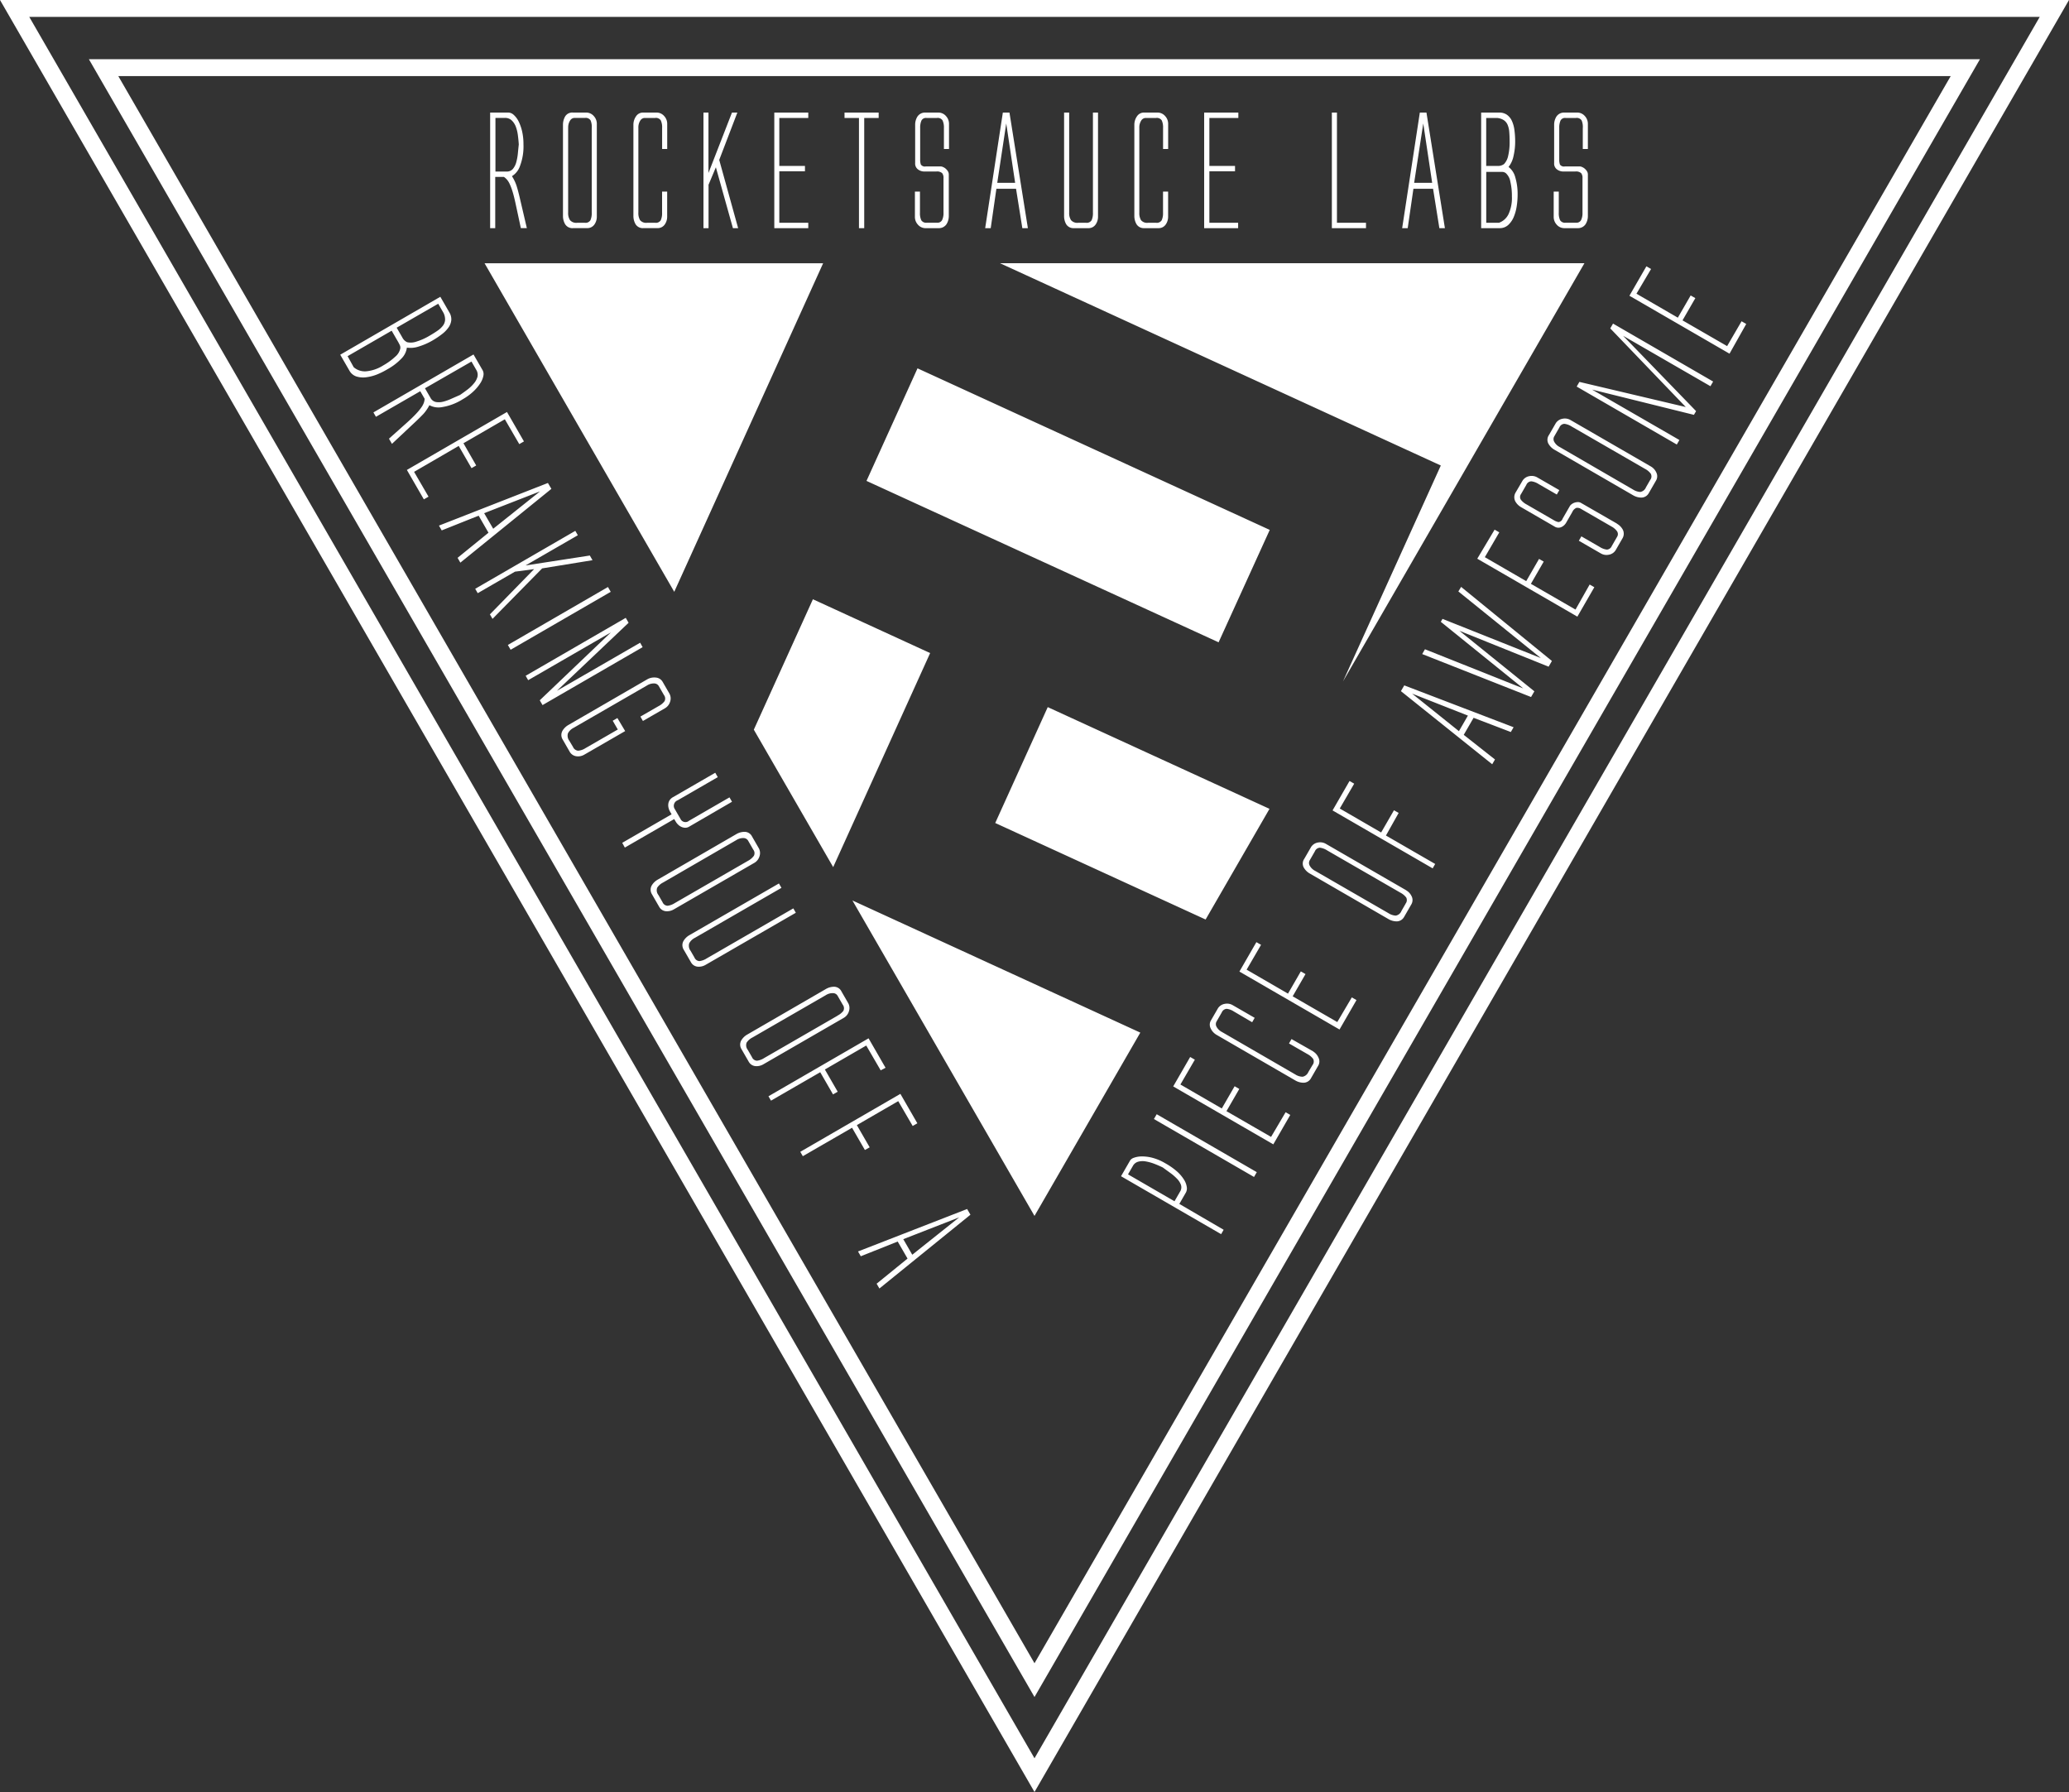 <svg id="Layer_1" data-name="Layer 1" xmlns="http://www.w3.org/2000/svg" viewBox="0 0 500 433.01"><rect x="0" y="0" width="500" height="433.01" fill="#333333" stroke="none"/><defs><style>.cls-1{fill:#fff;}</style></defs><title>R</title><path class="cls-1" d="M223.56,55.13h3.31a2.19,2.19,0,0,0,1.86-.95,3.68,3.68,0,0,0,.56-2v-10a1.47,1.47,0,0,0-.22-0.8,2.8,2.8,0,0,0-.52-0.61,2.41,2.41,0,0,0-.65-0.41,1.58,1.58,0,0,0-.58-0.15h-3.57a1.17,1.17,0,0,1-1.21-.45,3.46,3.46,0,0,1-.17-1.19V30.91a4.31,4.31,0,0,1,.3-1.76,1.21,1.21,0,0,1,1.23-.65h2.53a1.38,1.38,0,0,1,1.36.61,4.16,4.16,0,0,1,.32,1.84V36h1.23V29.87a2.72,2.72,0,0,0-.69-1.78,2.44,2.44,0,0,0-1.76-.89h-3.31a2.19,2.19,0,0,0-1.86.95,3.68,3.68,0,0,0-.56,2v9.25a1.74,1.74,0,0,0,.72,1.56,2.52,2.52,0,0,0,1.39.48h3a1.86,1.86,0,0,1,1.41.39,1.76,1.76,0,0,1,.33,1.17v8.4a3.89,3.89,0,0,1-.33,1.76,1.22,1.22,0,0,1-1.19.65H224a1.39,1.39,0,0,1-1.36-.59,4,4,0,0,1-.32-1.82V46.29H221.1v6.17a2.71,2.71,0,0,0,.69,1.78A2.43,2.43,0,0,0,223.56,55.13Zm17.23-9.51h4.75l1.52,9.51h1.34L243.95,27.2h-1.6l-4.27,27.93h1.34Zm2.38-15.79,2.15,14.34H241Zm98.4,15.79h4.75l1.52,9.51h1.34L344.72,27.2h-1.6l-4.27,27.93h1.34Zm2.38-15.79,2.15,14.34h-4.35Zm-84.43,25.3h3.6a2.05,2.05,0,0,0,1.67-.91,3.24,3.24,0,0,0,.56-1.84V27.2h-1.23V51.38a4.17,4.17,0,0,1-.32,1.84,1.38,1.38,0,0,1-1.36.61h-1.86a2,2,0,0,1-1.75-.63,3.13,3.13,0,0,1-.45-1.82V27.2h-1.23v25a3.93,3.93,0,0,0,.52,2A2.06,2.06,0,0,0,259.51,55.13Zm-88.33-10.4L173,40.42l4.12,14.71h1.26l-4.57-16.49,4.38-11.44h-1.3l-5.68,14.6V27.2H170V55.13h1.23V44.73Zm105.27,10.4h3.6a2.05,2.05,0,0,0,1.67-.91,3.24,3.24,0,0,0,.56-1.84V46.29h-1.23v5.09a4.17,4.17,0,0,1-.32,1.84,1.38,1.38,0,0,1-1.36.61h-1.93a1.91,1.91,0,0,1-1.71-.63,3.36,3.36,0,0,1-.41-1.82V30.91a3.07,3.07,0,0,1,.45-1.76,1.29,1.29,0,0,1,1.08-.65h2.53a1.4,1.4,0,0,1,1.36.59,4,4,0,0,1,.32,1.82V36h1.23V29.87a2.71,2.71,0,0,0-.69-1.78,2.44,2.44,0,0,0-1.76-.89h-3.31a2,2,0,0,0-1.78.91,3.53,3.53,0,0,0-.63,2.06v22a3.93,3.93,0,0,0,.52,2A2.06,2.06,0,0,0,276.45,55.13Zm-68.87,0h1.26V28.5h3.49V27.2h-8.25v1.3h3.49V55.13Zm91.67-1.3h-7V41.39h6.2v-1.3h-6.2V28.5h7V27.2H291V55.13h8.21v-1.3Zm-103.93,0h-7V41.39h6.2v-1.3h-6.2V28.5h7V27.2h-8.21V55.13h8.21v-1.3Zm134.76,0h-7V27.2h-1.23V55.13h8.25v-1.3Zm-23.3,141.61L253.2,170.86l-12.69,28,50.84,23.32ZM364.47,54.37a5.49,5.49,0,0,0,1.34-1.93,10.83,10.83,0,0,0,.72-2.6,18,18,0,0,0,.22-2.77,14.08,14.08,0,0,0-.56-4.22,4.6,4.6,0,0,0-1.63-2.51,6.25,6.25,0,0,0,1.21-2.67,15.48,15.48,0,0,0,.39-3.45,20.34,20.34,0,0,0-.19-2.86,7.45,7.45,0,0,0-.63-2.21,3.68,3.68,0,0,0-1.19-1.43,3.16,3.16,0,0,0-1.86-.52h-4.35V55.13h4.46A3,3,0,0,0,364.47,54.37ZM359.17,28.5h2.6a3.61,3.61,0,0,1,1.62.52,2.57,2.57,0,0,1,.93,1.11,5.46,5.46,0,0,1,.41,1.73q0.09,1,.09,2.36a14.28,14.28,0,0,1-.35,3.42,4.1,4.1,0,0,1-1,2,2.41,2.41,0,0,1-1.6.45h-2.71V28.5Zm0,25.33V41.54h2.93q0.56,0,1,0a1.46,1.46,0,0,1,.8.3A3.57,3.57,0,0,1,365,43.93a15,15,0,0,1,.37,3.55,9.3,9.3,0,0,1-.82,4.27,4.1,4.1,0,0,1-2.3,2.08h-3.12Zm-52,220.88-10.78-6.22,3.1-5.37-1.13-.65-3.1,5.37-10-5.79,3.49-6-1.13-.65-4.1,7.11,24.19,14,4.1-7.11-1.13-.65Zm16-27.75-10.78-6.22,3.1-5.37-1.13-.65-3.1,5.37-10-5.79,3.49-6-1.13-.65-4.1,7.11,24.19,14,4.1-7.11-1.13-.65Zm16.7-31.82-19.49-11.26a2.71,2.71,0,0,0-1.89-.3,2.44,2.44,0,0,0-1.65,1.08l-1.65,2.86a2,2,0,0,0-.14,2.06,3.87,3.87,0,0,0,1.51,1.51l19,11a3.93,3.93,0,0,0,2,.54,2.06,2.06,0,0,0,1.76-1.08l1.8-3.12a2.05,2.05,0,0,0,0-1.9A3.24,3.24,0,0,0,339.84,215.14Zm-0.19,3.23-1,1.74a1.8,1.8,0,0,1-1.38,1.13,3.63,3.63,0,0,1-1.76-.59l-17.73-10.23a3.08,3.08,0,0,1-1.31-1.27,1.29,1.29,0,0,1,0-1.26l1.26-2.19a1.38,1.38,0,0,1,1.21-.87,4.16,4.16,0,0,1,1.75.65l17.69,10.21a4.17,4.17,0,0,1,1.43,1.19A1.38,1.38,0,0,1,339.65,218.38Zm-22.29,35.7-5.28-3-0.61,1.06,4.41,2.54a4.17,4.17,0,0,1,1.43,1.19,1.38,1.38,0,0,1-.15,1.48l-1,1.67a1.9,1.9,0,0,1-1.4,1.16,3.35,3.35,0,0,1-1.78-.56L295.3,249.36a3.08,3.08,0,0,1-1.31-1.27,1.29,1.29,0,0,1,0-1.26l1.26-2.19a1.4,1.4,0,0,1,1.19-.88,4,4,0,0,1,1.73.64L302.6,247l0.61-1.06-5.34-3.08a2.71,2.71,0,0,0-1.89-.3,2.44,2.44,0,0,0-1.65,1.08l-1.65,2.86a2,2,0,0,0-.1,2,3.53,3.53,0,0,0,1.47,1.58l19,11a3.93,3.93,0,0,0,2,.54,2.06,2.06,0,0,0,1.76-1.08l1.8-3.12a2.05,2.05,0,0,0,0-1.9A3.24,3.24,0,0,0,317.36,254.08Zm-162-198.95H159a2.05,2.05,0,0,0,1.67-.91,3.25,3.25,0,0,0,.56-1.84V46.29H160v5.09a4.16,4.16,0,0,1-.32,1.84,1.38,1.38,0,0,1-1.36.61h-1.93a1.91,1.91,0,0,1-1.71-.63,3.36,3.36,0,0,1-.41-1.82V30.91a3.07,3.07,0,0,1,.45-1.76,1.29,1.29,0,0,1,1.08-.65h2.53a1.39,1.39,0,0,1,1.36.59,4,4,0,0,1,.32,1.82V36h1.23V29.87a2.71,2.71,0,0,0-.69-1.78,2.44,2.44,0,0,0-1.76-.89h-3.31a2,2,0,0,0-1.78.91,3.53,3.53,0,0,0-.63,2.06v22a3.93,3.93,0,0,0,.52,2A2.06,2.06,0,0,0,155.36,55.13Zm151.46,72.92L221.73,89l-12.33,27.2,85.09,39ZM382.9,63.6H241.66l106.53,48.88-23.65,52.19ZM286.6,288.13a2.11,2.11,0,0,0,.2-1.32,4.5,4.5,0,0,0-.66-1.75,9.23,9.23,0,0,0-1.7-2,16.34,16.34,0,0,0-2.87-2,12,12,0,0,0-3.14-1.32,9.66,9.66,0,0,0-2.59-.31,5.46,5.46,0,0,0-1.82.32,1.77,1.77,0,0,0-.88.6l-2.23,3.86,24.19,14,0.61-1.06L285,290.9Zm-14-4.37,1.19-2.06a2.08,2.08,0,0,1,1.27-1,4.14,4.14,0,0,1,1.8-.07,10.74,10.74,0,0,1,2.05.56q1.07,0.41,2.08.9l1.75,1.27a12.17,12.17,0,0,1,1.65,1.41,4.24,4.24,0,0,1,1,1.52,1.91,1.91,0,0,1-.22,1.65l-1.34,2.32ZM182.17,176.31l19.18,33.21,23.43-51.72-28.33-13Zm96.69,94.08,24.19,14,0.67-1.16-24.19-14ZM422,78.28l-1.13-.65-3.49,6-10.78-6.22,3.1-5.37-1.13-.65-3.1,5.37-10-5.79L399,65l-1.13-.65-4.1,7.11,24.19,14Zm-40.32,14-0.65,1.13,24.19,14,0.63-1.09-21.1-12.18,24.61,6.1,0.52-.9-17.63-18.2,21.1,12.18L414,92.19l-24.19-14-0.67,1.16,18.25,19ZM399,112.74l-19.49-11.26a2.71,2.71,0,0,0-1.89-.3,2.44,2.44,0,0,0-1.65,1.08l-1.65,2.86a2,2,0,0,0-.14,2.06,3.87,3.87,0,0,0,1.51,1.51l19,11a3.93,3.93,0,0,0,2,.54,2.06,2.06,0,0,0,1.76-1.08l1.8-3.12a2.05,2.05,0,0,0,0-1.9A3.24,3.24,0,0,0,399,112.74ZM398.77,116l-1,1.74a1.8,1.8,0,0,1-1.38,1.13,3.63,3.63,0,0,1-1.76-.59L376.9,108a3.08,3.08,0,0,1-1.31-1.27,1.29,1.29,0,0,1,0-1.26l1.26-2.19a1.38,1.38,0,0,1,1.21-.87,4.16,4.16,0,0,1,1.75.65l17.69,10.21a4.17,4.17,0,0,1,1.43,1.19A1.38,1.38,0,0,1,398.77,116ZM378,55.13h3.31a2.19,2.19,0,0,0,1.86-.95,3.68,3.68,0,0,0,.56-2v-10a1.47,1.47,0,0,0-.22-0.8,2.8,2.8,0,0,0-.52-0.61,2.41,2.41,0,0,0-.65-0.41,1.58,1.58,0,0,0-.58-0.15h-3.57a1.17,1.17,0,0,1-1.21-.45,3.46,3.46,0,0,1-.17-1.19V30.91a4.31,4.31,0,0,1,.3-1.76,1.21,1.21,0,0,1,1.23-.65h2.53a1.38,1.38,0,0,1,1.36.61A4.16,4.16,0,0,1,382.5,31V36h1.23V29.87a2.72,2.72,0,0,0-.69-1.78,2.44,2.44,0,0,0-1.76-.89H378a2.19,2.19,0,0,0-1.86.95,3.68,3.68,0,0,0-.56,2v9.25a1.74,1.74,0,0,0,.72,1.56,2.52,2.52,0,0,0,1.39.48h3a1.86,1.86,0,0,1,1.41.39,1.76,1.76,0,0,1,.33,1.17v8.4a3.89,3.89,0,0,1-.33,1.76,1.22,1.22,0,0,1-1.19.65h-2.53a1.39,1.39,0,0,1-1.36-.59,4,4,0,0,1-.32-1.82V46.29h-1.23v6.17a2.71,2.71,0,0,0,.69,1.78A2.43,2.43,0,0,0,378,55.13Zm12.78,71.4-8.69-5a1.47,1.47,0,0,0-.8-0.21,2.8,2.8,0,0,0-.79.14,2.41,2.41,0,0,0-.68.36,1.58,1.58,0,0,0-.42.42l-1.78,3.09a1.17,1.17,0,0,1-1,.82,3.45,3.45,0,0,1-1.11-.45l-6.59-3.81a4.32,4.32,0,0,1-1.38-1.14,1.21,1.21,0,0,1,.05-1.39l1.26-2.19a1.38,1.38,0,0,1,1.21-.87,4.17,4.17,0,0,1,1.75.65l4.41,2.54,0.61-1.06-5.34-3.08a2.72,2.72,0,0,0-1.89-.3,2.44,2.44,0,0,0-1.65,1.08L366.27,119a2.2,2.2,0,0,0-.11,2.08,3.68,3.68,0,0,0,1.47,1.49l8,4.63a1.74,1.74,0,0,0,1.71.15,2.53,2.53,0,0,0,1.11-1l1.52-2.64a1.87,1.87,0,0,1,1-1,1.76,1.76,0,0,1,1.18.3l7.27,4.2a3.89,3.89,0,0,1,1.36,1.17,1.22,1.22,0,0,1,0,1.35l-1.26,2.19a1.39,1.39,0,0,1-1.19.88,4,4,0,0,1-1.73-.64l-4.44-2.56-0.61,1.06,5.34,3.08a2.71,2.71,0,0,0,1.89.3,2.43,2.43,0,0,0,1.65-1.08l1.65-2.86a2.19,2.19,0,0,0,.11-2.08A3.67,3.67,0,0,0,390.74,126.54ZM338.55,167l22.06,17.67,0.67-1.16-7.55-5.95,2.38-4.12,9,3.44,0.67-1.16-26.42-10.11Zm16.19,5.91-2.17,3.76-11.32-9.07Zm-2.31-30,19.92,16.09-23.75-9.46-0.41.71,19.92,16.09-23.75-9.46-0.67,1.16L370,168.42l0.8-1.38-18.11-14.62,21.55,8.67,0.8-1.38L353.1,141.81ZM338,196.43l-1.13-.65-3.1,5.37-10-5.79,3.49-6-1.13-.65-4.1,7.11,24.19,14,0.61-1.06-11.9-6.87Zm42.74-49.14-10.78-6.22,3.1-5.37-1.13-.65-3.1,5.37-10-5.79,3.49-6-1.13-.65L357,135l24.19,14,4.1-7.11-1.13-.65ZM93.6,89.24A14.09,14.09,0,0,0,97,86.65,4.6,4.6,0,0,0,98.33,84a6.23,6.23,0,0,0,2.92-.29,15.44,15.44,0,0,0,3.19-1.39,20.41,20.41,0,0,0,2.38-1.59,7.41,7.41,0,0,0,1.6-1.65,3.68,3.68,0,0,0,.64-1.74,3.16,3.16,0,0,0-.48-1.87l-2.17-3.76-24.19,14,2.23,3.86a3,3,0,0,0,1.69,1.4,5.48,5.48,0,0,0,2.34.19,10.82,10.82,0,0,0,2.61-.67A17.93,17.93,0,0,0,93.6,89.24Zm12.3-15.85,1.3,2.25a3.61,3.61,0,0,1,.36,1.66,2.57,2.57,0,0,1-.5,1.36,5.47,5.47,0,0,1-1.29,1.22q-0.84.59-2,1.26a14.28,14.28,0,0,1-3.14,1.4,4.1,4.1,0,0,1-2.23.15,2.42,2.42,0,0,1-1.18-1.16l-1.36-2.35ZM88.47,89.72a4.09,4.09,0,0,1-3-1L84,86.06l10.65-6.15,1.47,2.54q0.28,0.48.48,0.9a1.46,1.46,0,0,1,.14.84,3.57,3.57,0,0,1-1.23,2,15,15,0,0,1-2.89,2.1A9.29,9.29,0,0,1,88.47,89.72ZM201.31,264.44l1.13-.65-3.1-5.37,10-5.79,3.49,6L214,258l-4.1-7.11-24.19,14,0.61,1.06,11.9-6.87Zm3.81-20a2.44,2.44,0,0,0-.11-2l-1.65-2.86a2,2,0,0,0-1.72-1.15,3.87,3.87,0,0,0-2.06.55l-19,11a3.93,3.93,0,0,0-1.46,1.44,2.07,2.07,0,0,0,.06,2.07l1.8,3.12a2.05,2.05,0,0,0,1.62,1,3.25,3.25,0,0,0,1.87-.44l19.49-11.26A2.72,2.72,0,0,0,205.13,244.44Zm-2.75,1-17.69,10.21a4.16,4.16,0,0,1-1.75.65,1.38,1.38,0,0,1-1.21-.87l-1-1.74a1.8,1.8,0,0,1-.29-1.76,3.62,3.62,0,0,1,1.39-1.23l17.73-10.23a3.08,3.08,0,0,1,1.75-.5,1.29,1.29,0,0,1,1.1.61l1.26,2.19a1.38,1.38,0,0,1,.15,1.48A4.17,4.17,0,0,1,202.38,245.41Zm7.8,31.79-3.1-5.37,10-5.79,3.49,6,1.13-.65-4.1-7.11-24.19,14,0.61,1.06,11.9-6.87,3.1,5.37Zm-18.45-57.74-20.94,12.09a4.16,4.16,0,0,1-1.75.65,1.38,1.38,0,0,1-1.21-.87l-0.93-1.61a2,2,0,0,1-.33-1.83,3.14,3.14,0,0,1,1.35-1.3l20.94-12.09-0.61-1.06-21.62,12.48a3.93,3.93,0,0,0-1.46,1.44,2.07,2.07,0,0,0,.06,2.07l1.8,3.12a2.05,2.05,0,0,0,1.62,1,3.25,3.25,0,0,0,1.87-.44l21.81-12.59ZM183.51,207a2.44,2.44,0,0,0-.11-2l-1.65-2.86A2,2,0,0,0,180,201a3.87,3.87,0,0,0-2.06.55l-19,11a3.93,3.93,0,0,0-1.46,1.44,2.07,2.07,0,0,0,.06,2.07l1.8,3.12a2.05,2.05,0,0,0,1.62,1,3.25,3.25,0,0,0,1.87-.44l19.49-11.26A2.72,2.72,0,0,0,183.51,207Zm-2.75,1-17.69,10.21a4.16,4.16,0,0,1-1.75.65,1.38,1.38,0,0,1-1.21-.87l-1-1.74a1.8,1.8,0,0,1-.29-1.76,3.62,3.62,0,0,1,1.39-1.23L177.93,203a3.08,3.08,0,0,1,1.75-.5,1.29,1.29,0,0,1,1.1.61l1.26,2.19a1.38,1.38,0,0,1,.15,1.48A4.17,4.17,0,0,1,180.76,208ZM478.48,14.31h-457L250,410.05Zm-7.07,4.08L250,401.89,28.59,18.39H471.41Zm-264.06,284,0.67,1.16,8.92-3.56,2.38,4.12-7.47,6.07,0.67,1.16,22-17.83-0.8-1.38Zm13.11,0.79-2.17-3.76,13.51-5.27ZM163.32,198.56a3.23,3.23,0,0,0,.55.69,2.72,2.72,0,0,0,.78.54,2.45,2.45,0,0,0,.92.22,1.84,1.84,0,0,0,1-.28l10.33-6-0.61-1.06-9.78,5.65a1.32,1.32,0,0,1-2.06-.44l-1.34-2.32a1.43,1.43,0,0,1,.67-2.19l9.68-5.59-0.61-1.06-10.23,5.91a2.23,2.23,0,0,0-.81.75,2.1,2.1,0,0,0-.31.91,2.7,2.7,0,0,0,.07.94,3.46,3.46,0,0,0,.36.89l0.37,0.64-11.93,6.89L151,204.8l11.93-6.89ZM500,0H0L250,433Zm-7.07,4.08L250,424.85,7.07,4.08H492.93ZM206,217.58l44,76.22,25.57-44.29Zm-59.08-75.74-24.19,14,0.67,1.16,24.19-14Zm52-78.23H117.1L162.94,143ZM102.34,100a10.34,10.34,0,0,0,1.43-2.09,4.67,4.67,0,0,0,3.07.46,13.28,13.28,0,0,0,5-1.91,13.53,13.53,0,0,0,2.53-1.85,10.54,10.54,0,0,0,1.66-1.95,5.14,5.14,0,0,0,.77-1.79,2,2,0,0,0-.14-1.36l-2.23-3.86-24.19,14,0.61,1.06,10.71-6.18,1.06,1.83a4,4,0,0,1-.16.87,4.49,4.49,0,0,1-.57,1.12,13.15,13.15,0,0,1-1.28,1.57q-0.84.92-2.31,2.24L94,106l0.72,1.25,5.7-5.35Q101.57,100.81,102.34,100Zm11.6-12.64,1.15,2A2.27,2.27,0,0,1,115.4,91a4.14,4.14,0,0,1-.84,1.6A9.18,9.18,0,0,1,113,94.11q-0.91.69-1.83,1.32l-2,.88a12.15,12.15,0,0,1-2,.73,4.24,4.24,0,0,1-1.81.1,1.91,1.91,0,0,1-1.32-1l-1.34-2.32ZM149.2,173.5l-1.13.65,1.23,2.12-7.82,4.51a3.77,3.77,0,0,1-1.77.61,1.47,1.47,0,0,1-1.23-.9L137.59,179a2,2,0,0,1-.33-1.83,3.14,3.14,0,0,1,1.35-1.3l17.73-10.23a3.07,3.07,0,0,1,1.75-.5,1.29,1.29,0,0,1,1.1.61l1.26,2.19a1.38,1.38,0,0,1,.15,1.48,4.17,4.17,0,0,1-1.43,1.19l-4.41,2.54,0.61,1.06,5.34-3.08a2.72,2.72,0,0,0,1.2-1.49,2.44,2.44,0,0,0-.11-2l-1.65-2.86a2.07,2.07,0,0,0-1.66-1.06,3.39,3.39,0,0,0-2.12.45l-19,11a3.93,3.93,0,0,0-1.46,1.44,2.07,2.07,0,0,0,.06,2.07l1.76,3.06a2.2,2.2,0,0,0,1.61,1,2.94,2.94,0,0,0,1.86-.39l9.88-5.7Zm-38.35-65.75,3.1,5.37,1.13-.65L112,107.1l10-5.79,3.49,6,1.13-.65-4.1-7.11-24.19,14,4.1,7.11,1.13-.65-3.49-6Zm8.81-65h2.12a4,4,0,0,1,.67.58,4.49,4.49,0,0,1,.69,1.06,13.23,13.23,0,0,1,.72,1.89q0.37,1.19.78,3.12l1.23,5.72h1.45l-1.78-7.61q-0.37-1.56-.72-2.66a10.36,10.36,0,0,0-1.1-2.28,4.66,4.66,0,0,0,1.93-2.43,13.29,13.29,0,0,0,.85-5.29,13.56,13.56,0,0,0-.33-3.12,10.55,10.55,0,0,0-.85-2.41,5.16,5.16,0,0,0-1.17-1.56,2,2,0,0,0-1.24-.56h-4.46V55.13h1.23V42.76Zm0-14.26H122a2.28,2.28,0,0,1,1.65.59,4.14,4.14,0,0,1,1,1.52,9.16,9.16,0,0,1,.5,2.06q0.15,1.13.22,2.25-0.11,1-.22,2.15a12.14,12.14,0,0,1-.39,2.14,4.22,4.22,0,0,1-.82,1.62,1.91,1.91,0,0,1-1.54.63h-2.67v-13Zm12.75,88.21L106.08,127l0.67,1.16,8.92-3.56,2.38,4.12-7.47,6.07,0.67,1.16,22-17.83Zm-13.22,11.06L117,124l13.51-5.27Zm19.23-72.64H142a2.05,2.05,0,0,0,1.67-.91,3.25,3.25,0,0,0,.56-1.84V29.87a2.71,2.71,0,0,0-.69-1.78,2.44,2.44,0,0,0-1.76-.89h-3.31a2,2,0,0,0-1.88.91,4,4,0,0,0-.54,2.06v22a3.93,3.93,0,0,0,.52,2A2.06,2.06,0,0,0,138.42,55.13Zm-1.11-24.22a3.07,3.07,0,0,1,.45-1.76,1.29,1.29,0,0,1,1.08-.65h2.53a1.38,1.38,0,0,1,1.36.61A4.16,4.16,0,0,1,143,31V51.38a4.16,4.16,0,0,1-.32,1.84,1.38,1.38,0,0,1-1.36.61H139.5a2,2,0,0,1-1.75-.63,3.13,3.13,0,0,1-.45-1.82V30.91Zm17.39,124.4-20.11,11.61,17.32-16.43-0.69-1.19-24.19,14,0.61,1.06,20-11.55-17.2,16.41,0.67,1.16,24.19-14Zm-11.51-19.94-0.65-1.13L127,136.63l12.64-7.3-0.61-1.06-24.19,14,0.61,1.06,9-5.2,4.62-.61-10.68,10.93,0.63,1.09,12-12.2Z"/></svg>